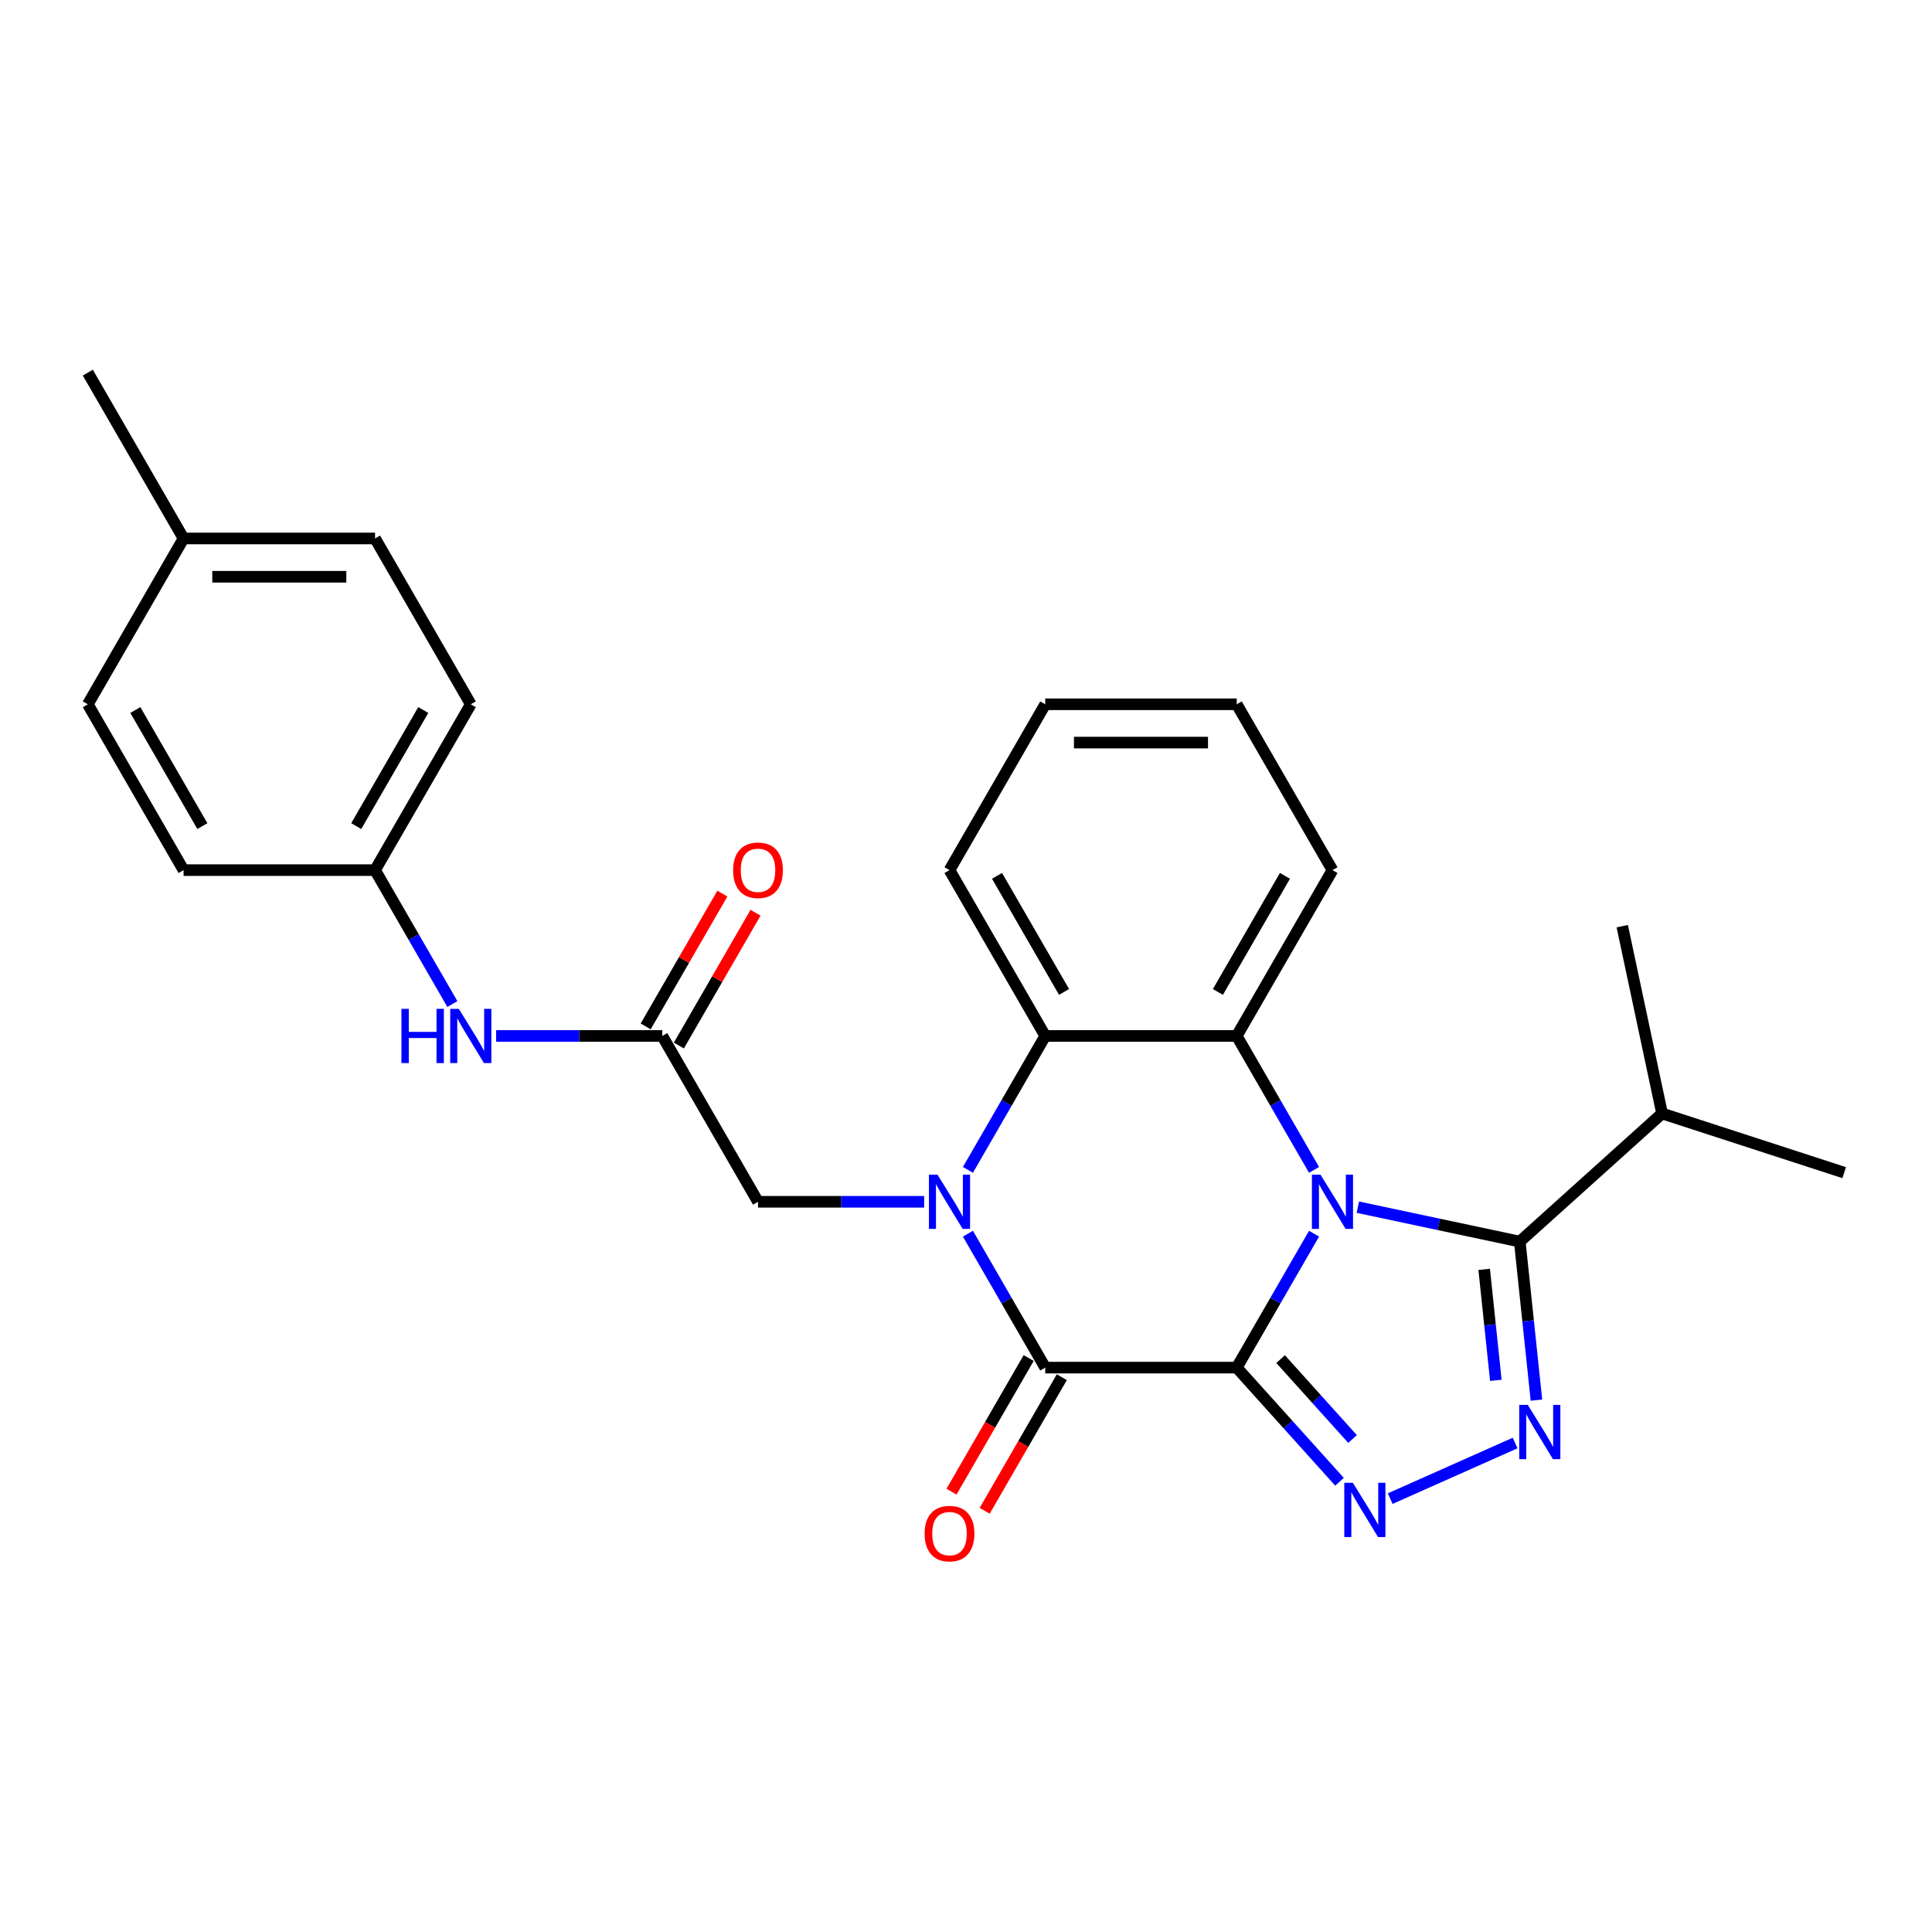 <?xml version='1.0' encoding='iso-8859-1'?>
<svg version='1.1' baseProfile='full'
              xmlns='http://www.w3.org/2000/svg'
                      xmlns:rdkit='http://www.rdkit.org/xml'
                      xmlns:xlink='http://www.w3.org/1999/xlink'
                  xml:space='preserve'
width='1000px' height='1000px' viewBox='0 0 1000 1000'>
<!-- END OF HEADER -->
<rect style='opacity:1.0;fill:#FFFFFF;stroke:none' width='1000' height='1000' x='0' y='0'> </rect>
<path class='bond-0' d='M 640.127,707.875 L 660.139,673.214' style='fill:none;fill-rule:evenodd;stroke:#000000;stroke-width:6px;stroke-linecap:butt;stroke-linejoin:miter;stroke-opacity:1' />
<path class='bond-0' d='M 660.139,673.214 L 680.15,638.553' style='fill:none;fill-rule:evenodd;stroke:#0000FF;stroke-width:6px;stroke-linecap:butt;stroke-linejoin:miter;stroke-opacity:1' />
<path class='bond-2' d='M 640.127,707.875 L 541.015,707.875' style='fill:none;fill-rule:evenodd;stroke:#000000;stroke-width:6px;stroke-linecap:butt;stroke-linejoin:miter;stroke-opacity:1' />
<path class='bond-3' d='M 640.127,707.875 L 666.725,737.415' style='fill:none;fill-rule:evenodd;stroke:#000000;stroke-width:6px;stroke-linecap:butt;stroke-linejoin:miter;stroke-opacity:1' />
<path class='bond-3' d='M 666.725,737.415 L 693.324,766.956' style='fill:none;fill-rule:evenodd;stroke:#0000FF;stroke-width:6px;stroke-linecap:butt;stroke-linejoin:miter;stroke-opacity:1' />
<path class='bond-3' d='M 662.838,703.473 L 681.456,724.151' style='fill:none;fill-rule:evenodd;stroke:#000000;stroke-width:6px;stroke-linecap:butt;stroke-linejoin:miter;stroke-opacity:1' />
<path class='bond-3' d='M 681.456,724.151 L 700.075,744.83' style='fill:none;fill-rule:evenodd;stroke:#0000FF;stroke-width:6px;stroke-linecap:butt;stroke-linejoin:miter;stroke-opacity:1' />
<path class='bond-4' d='M 702.806,624.831 L 744.718,633.739' style='fill:none;fill-rule:evenodd;stroke:#0000FF;stroke-width:6px;stroke-linecap:butt;stroke-linejoin:miter;stroke-opacity:1' />
<path class='bond-4' d='M 744.718,633.739 L 786.63,642.648' style='fill:none;fill-rule:evenodd;stroke:#000000;stroke-width:6px;stroke-linecap:butt;stroke-linejoin:miter;stroke-opacity:1' />
<path class='bond-6' d='M 680.15,605.529 L 660.139,570.868' style='fill:none;fill-rule:evenodd;stroke:#0000FF;stroke-width:6px;stroke-linecap:butt;stroke-linejoin:miter;stroke-opacity:1' />
<path class='bond-6' d='M 660.139,570.868 L 640.127,536.208' style='fill:none;fill-rule:evenodd;stroke:#000000;stroke-width:6px;stroke-linecap:butt;stroke-linejoin:miter;stroke-opacity:1' />
<path class='bond-1' d='M 500.992,638.553 L 521.004,673.214' style='fill:none;fill-rule:evenodd;stroke:#0000FF;stroke-width:6px;stroke-linecap:butt;stroke-linejoin:miter;stroke-opacity:1' />
<path class='bond-1' d='M 521.004,673.214 L 541.015,707.875' style='fill:none;fill-rule:evenodd;stroke:#000000;stroke-width:6px;stroke-linecap:butt;stroke-linejoin:miter;stroke-opacity:1' />
<path class='bond-7' d='M 500.992,605.529 L 521.004,570.868' style='fill:none;fill-rule:evenodd;stroke:#0000FF;stroke-width:6px;stroke-linecap:butt;stroke-linejoin:miter;stroke-opacity:1' />
<path class='bond-7' d='M 521.004,570.868 L 541.015,536.208' style='fill:none;fill-rule:evenodd;stroke:#000000;stroke-width:6px;stroke-linecap:butt;stroke-linejoin:miter;stroke-opacity:1' />
<path class='bond-8' d='M 478.337,622.041 L 435.342,622.041' style='fill:none;fill-rule:evenodd;stroke:#0000FF;stroke-width:6px;stroke-linecap:butt;stroke-linejoin:miter;stroke-opacity:1' />
<path class='bond-8' d='M 435.342,622.041 L 392.347,622.041' style='fill:none;fill-rule:evenodd;stroke:#000000;stroke-width:6px;stroke-linecap:butt;stroke-linejoin:miter;stroke-opacity:1' />
<path class='bond-10' d='M 532.432,702.919 L 512.466,737.501' style='fill:none;fill-rule:evenodd;stroke:#000000;stroke-width:6px;stroke-linecap:butt;stroke-linejoin:miter;stroke-opacity:1' />
<path class='bond-10' d='M 512.466,737.501 L 492.501,772.082' style='fill:none;fill-rule:evenodd;stroke:#FF0000;stroke-width:6px;stroke-linecap:butt;stroke-linejoin:miter;stroke-opacity:1' />
<path class='bond-10' d='M 549.598,712.831 L 529.633,747.412' style='fill:none;fill-rule:evenodd;stroke:#000000;stroke-width:6px;stroke-linecap:butt;stroke-linejoin:miter;stroke-opacity:1' />
<path class='bond-10' d='M 529.633,747.412 L 509.667,781.993' style='fill:none;fill-rule:evenodd;stroke:#FF0000;stroke-width:6px;stroke-linecap:butt;stroke-linejoin:miter;stroke-opacity:1' />
<path class='bond-5' d='M 719.569,775.687 L 784.226,746.9' style='fill:none;fill-rule:evenodd;stroke:#0000FF;stroke-width:6px;stroke-linecap:butt;stroke-linejoin:miter;stroke-opacity:1' />
<path class='bond-13' d='M 786.63,642.648 L 860.284,576.329' style='fill:none;fill-rule:evenodd;stroke:#000000;stroke-width:6px;stroke-linecap:butt;stroke-linejoin:miter;stroke-opacity:1' />
<path class='bond-27' d='M 786.63,642.648 L 790.942,683.676' style='fill:none;fill-rule:evenodd;stroke:#000000;stroke-width:6px;stroke-linecap:butt;stroke-linejoin:miter;stroke-opacity:1' />
<path class='bond-27' d='M 790.942,683.676 L 795.254,724.705' style='fill:none;fill-rule:evenodd;stroke:#0000FF;stroke-width:6px;stroke-linecap:butt;stroke-linejoin:miter;stroke-opacity:1' />
<path class='bond-27' d='M 768.209,657.028 L 771.228,685.748' style='fill:none;fill-rule:evenodd;stroke:#000000;stroke-width:6px;stroke-linecap:butt;stroke-linejoin:miter;stroke-opacity:1' />
<path class='bond-27' d='M 771.228,685.748 L 774.247,714.468' style='fill:none;fill-rule:evenodd;stroke:#0000FF;stroke-width:6px;stroke-linecap:butt;stroke-linejoin:miter;stroke-opacity:1' />
<path class='bond-15' d='M 640.127,536.208 L 689.683,450.374' style='fill:none;fill-rule:evenodd;stroke:#000000;stroke-width:6px;stroke-linecap:butt;stroke-linejoin:miter;stroke-opacity:1' />
<path class='bond-15' d='M 630.394,513.421 L 665.083,453.338' style='fill:none;fill-rule:evenodd;stroke:#000000;stroke-width:6px;stroke-linecap:butt;stroke-linejoin:miter;stroke-opacity:1' />
<path class='bond-28' d='M 640.127,536.208 L 541.015,536.208' style='fill:none;fill-rule:evenodd;stroke:#000000;stroke-width:6px;stroke-linecap:butt;stroke-linejoin:miter;stroke-opacity:1' />
<path class='bond-17' d='M 541.015,536.208 L 491.459,450.374' style='fill:none;fill-rule:evenodd;stroke:#000000;stroke-width:6px;stroke-linecap:butt;stroke-linejoin:miter;stroke-opacity:1' />
<path class='bond-17' d='M 550.748,513.421 L 516.059,453.338' style='fill:none;fill-rule:evenodd;stroke:#000000;stroke-width:6px;stroke-linecap:butt;stroke-linejoin:miter;stroke-opacity:1' />
<path class='bond-9' d='M 392.347,622.041 L 342.791,536.208' style='fill:none;fill-rule:evenodd;stroke:#000000;stroke-width:6px;stroke-linecap:butt;stroke-linejoin:miter;stroke-opacity:1' />
<path class='bond-11' d='M 342.791,536.208 L 299.796,536.208' style='fill:none;fill-rule:evenodd;stroke:#000000;stroke-width:6px;stroke-linecap:butt;stroke-linejoin:miter;stroke-opacity:1' />
<path class='bond-11' d='M 299.796,536.208 L 256.801,536.208' style='fill:none;fill-rule:evenodd;stroke:#0000FF;stroke-width:6px;stroke-linecap:butt;stroke-linejoin:miter;stroke-opacity:1' />
<path class='bond-12' d='M 351.374,541.163 L 371.214,506.8' style='fill:none;fill-rule:evenodd;stroke:#000000;stroke-width:6px;stroke-linecap:butt;stroke-linejoin:miter;stroke-opacity:1' />
<path class='bond-12' d='M 371.214,506.8 L 391.054,472.436' style='fill:none;fill-rule:evenodd;stroke:#FF0000;stroke-width:6px;stroke-linecap:butt;stroke-linejoin:miter;stroke-opacity:1' />
<path class='bond-12' d='M 334.208,531.252 L 354.047,496.889' style='fill:none;fill-rule:evenodd;stroke:#000000;stroke-width:6px;stroke-linecap:butt;stroke-linejoin:miter;stroke-opacity:1' />
<path class='bond-12' d='M 354.047,496.889 L 373.887,462.525' style='fill:none;fill-rule:evenodd;stroke:#FF0000;stroke-width:6px;stroke-linecap:butt;stroke-linejoin:miter;stroke-opacity:1' />
<path class='bond-14' d='M 234.146,519.696 L 214.134,485.035' style='fill:none;fill-rule:evenodd;stroke:#0000FF;stroke-width:6px;stroke-linecap:butt;stroke-linejoin:miter;stroke-opacity:1' />
<path class='bond-14' d='M 214.134,485.035 L 194.123,450.374' style='fill:none;fill-rule:evenodd;stroke:#000000;stroke-width:6px;stroke-linecap:butt;stroke-linejoin:miter;stroke-opacity:1' />
<path class='bond-22' d='M 860.284,576.329 L 954.545,606.956' style='fill:none;fill-rule:evenodd;stroke:#000000;stroke-width:6px;stroke-linecap:butt;stroke-linejoin:miter;stroke-opacity:1' />
<path class='bond-23' d='M 860.284,576.329 L 839.678,479.383' style='fill:none;fill-rule:evenodd;stroke:#000000;stroke-width:6px;stroke-linecap:butt;stroke-linejoin:miter;stroke-opacity:1' />
<path class='bond-18' d='M 194.123,450.374 L 95.011,450.374' style='fill:none;fill-rule:evenodd;stroke:#000000;stroke-width:6px;stroke-linecap:butt;stroke-linejoin:miter;stroke-opacity:1' />
<path class='bond-19' d='M 194.123,450.374 L 243.679,364.54' style='fill:none;fill-rule:evenodd;stroke:#000000;stroke-width:6px;stroke-linecap:butt;stroke-linejoin:miter;stroke-opacity:1' />
<path class='bond-19' d='M 184.389,427.588 L 219.079,367.504' style='fill:none;fill-rule:evenodd;stroke:#000000;stroke-width:6px;stroke-linecap:butt;stroke-linejoin:miter;stroke-opacity:1' />
<path class='bond-25' d='M 689.683,450.374 L 640.127,364.54' style='fill:none;fill-rule:evenodd;stroke:#000000;stroke-width:6px;stroke-linecap:butt;stroke-linejoin:miter;stroke-opacity:1' />
<path class='bond-16' d='M 95.011,278.707 L 194.123,278.707' style='fill:none;fill-rule:evenodd;stroke:#000000;stroke-width:6px;stroke-linecap:butt;stroke-linejoin:miter;stroke-opacity:1' />
<path class='bond-16' d='M 109.877,298.529 L 179.256,298.529' style='fill:none;fill-rule:evenodd;stroke:#000000;stroke-width:6px;stroke-linecap:butt;stroke-linejoin:miter;stroke-opacity:1' />
<path class='bond-24' d='M 95.011,278.707 L 45.455,192.873' style='fill:none;fill-rule:evenodd;stroke:#000000;stroke-width:6px;stroke-linecap:butt;stroke-linejoin:miter;stroke-opacity:1' />
<path class='bond-30' d='M 95.011,278.707 L 45.455,364.54' style='fill:none;fill-rule:evenodd;stroke:#000000;stroke-width:6px;stroke-linecap:butt;stroke-linejoin:miter;stroke-opacity:1' />
<path class='bond-26' d='M 491.459,450.374 L 541.015,364.54' style='fill:none;fill-rule:evenodd;stroke:#000000;stroke-width:6px;stroke-linecap:butt;stroke-linejoin:miter;stroke-opacity:1' />
<path class='bond-21' d='M 95.011,450.374 L 45.455,364.54' style='fill:none;fill-rule:evenodd;stroke:#000000;stroke-width:6px;stroke-linecap:butt;stroke-linejoin:miter;stroke-opacity:1' />
<path class='bond-21' d='M 104.744,427.588 L 70.055,367.504' style='fill:none;fill-rule:evenodd;stroke:#000000;stroke-width:6px;stroke-linecap:butt;stroke-linejoin:miter;stroke-opacity:1' />
<path class='bond-20' d='M 243.679,364.54 L 194.123,278.707' style='fill:none;fill-rule:evenodd;stroke:#000000;stroke-width:6px;stroke-linecap:butt;stroke-linejoin:miter;stroke-opacity:1' />
<path class='bond-29' d='M 640.127,364.54 L 541.015,364.54' style='fill:none;fill-rule:evenodd;stroke:#000000;stroke-width:6px;stroke-linecap:butt;stroke-linejoin:miter;stroke-opacity:1' />
<path class='bond-29' d='M 625.26,384.363 L 555.882,384.363' style='fill:none;fill-rule:evenodd;stroke:#000000;stroke-width:6px;stroke-linecap:butt;stroke-linejoin:miter;stroke-opacity:1' />
<path  class='atom-1' d='M 683.479 608.007
L 692.676 622.874
Q 693.588 624.341, 695.055 626.997
Q 696.522 629.653, 696.601 629.812
L 696.601 608.007
L 700.328 608.007
L 700.328 636.076
L 696.482 636.076
L 686.611 619.821
Q 685.461 617.918, 684.232 615.738
Q 683.043 613.557, 682.686 612.883
L 682.686 636.076
L 679.039 636.076
L 679.039 608.007
L 683.479 608.007
' fill='#0000FF'/>
<path  class='atom-2' d='M 485.255 608.007
L 494.452 622.874
Q 495.364 624.341, 496.831 626.997
Q 498.298 629.653, 498.377 629.812
L 498.377 608.007
L 502.104 608.007
L 502.104 636.076
L 498.258 636.076
L 488.387 619.821
Q 487.237 617.918, 486.008 615.738
Q 484.819 613.557, 484.462 612.883
L 484.462 636.076
L 480.814 636.076
L 480.814 608.007
L 485.255 608.007
' fill='#0000FF'/>
<path  class='atom-4' d='M 700.242 767.495
L 709.439 782.362
Q 710.351 783.829, 711.818 786.485
Q 713.285 789.141, 713.364 789.3
L 713.364 767.495
L 717.091 767.495
L 717.091 795.564
L 713.245 795.564
L 703.374 779.309
Q 702.224 777.407, 700.995 775.226
Q 699.806 773.046, 699.449 772.372
L 699.449 795.564
L 695.802 795.564
L 695.802 767.495
L 700.242 767.495
' fill='#0000FF'/>
<path  class='atom-6' d='M 790.785 727.183
L 799.983 742.05
Q 800.895 743.516, 802.361 746.173
Q 803.828 748.829, 803.908 748.987
L 803.908 727.183
L 807.634 727.183
L 807.634 755.251
L 803.789 755.251
L 793.917 738.997
Q 792.767 737.094, 791.538 734.914
Q 790.349 732.733, 789.992 732.059
L 789.992 755.251
L 786.345 755.251
L 786.345 727.183
L 790.785 727.183
' fill='#0000FF'/>
<path  class='atom-11' d='M 478.574 793.788
Q 478.574 787.048, 481.905 783.282
Q 485.235 779.516, 491.459 779.516
Q 497.683 779.516, 501.013 783.282
Q 504.344 787.048, 504.344 793.788
Q 504.344 800.607, 500.974 804.492
Q 497.604 808.337, 491.459 808.337
Q 485.274 808.337, 481.905 804.492
Q 478.574 800.646, 478.574 793.788
M 491.459 805.166
Q 495.741 805.166, 498.04 802.311
Q 500.379 799.417, 500.379 793.788
Q 500.379 788.277, 498.04 785.502
Q 495.741 782.687, 491.459 782.687
Q 487.177 782.687, 484.838 785.462
Q 482.539 788.238, 482.539 793.788
Q 482.539 799.457, 484.838 802.311
Q 487.177 805.166, 491.459 805.166
' fill='#FF0000'/>
<path  class='atom-12' d='M 207.78 522.173
L 211.586 522.173
L 211.586 534.107
L 225.938 534.107
L 225.938 522.173
L 229.744 522.173
L 229.744 550.242
L 225.938 550.242
L 225.938 537.278
L 211.586 537.278
L 211.586 550.242
L 207.78 550.242
L 207.78 522.173
' fill='#0000FF'/>
<path  class='atom-12' d='M 237.474 522.173
L 246.672 537.04
Q 247.584 538.507, 249.051 541.163
Q 250.518 543.82, 250.597 543.978
L 250.597 522.173
L 254.323 522.173
L 254.323 550.242
L 250.478 550.242
L 240.606 533.988
Q 239.457 532.085, 238.228 529.904
Q 237.038 527.724, 236.681 527.05
L 236.681 550.242
L 233.034 550.242
L 233.034 522.173
L 237.474 522.173
' fill='#0000FF'/>
<path  class='atom-13' d='M 379.462 450.453
Q 379.462 443.714, 382.793 439.948
Q 386.123 436.181, 392.347 436.181
Q 398.571 436.181, 401.901 439.948
Q 405.232 443.714, 405.232 450.453
Q 405.232 457.272, 401.862 461.158
Q 398.492 465.003, 392.347 465.003
Q 386.162 465.003, 382.793 461.158
Q 379.462 457.312, 379.462 450.453
M 392.347 461.831
Q 396.629 461.831, 398.928 458.977
Q 401.267 456.083, 401.267 450.453
Q 401.267 444.943, 398.928 442.168
Q 396.629 439.353, 392.347 439.353
Q 388.065 439.353, 385.726 442.128
Q 383.427 444.903, 383.427 450.453
Q 383.427 456.123, 385.726 458.977
Q 388.065 461.831, 392.347 461.831
' fill='#FF0000'/>
</svg>

